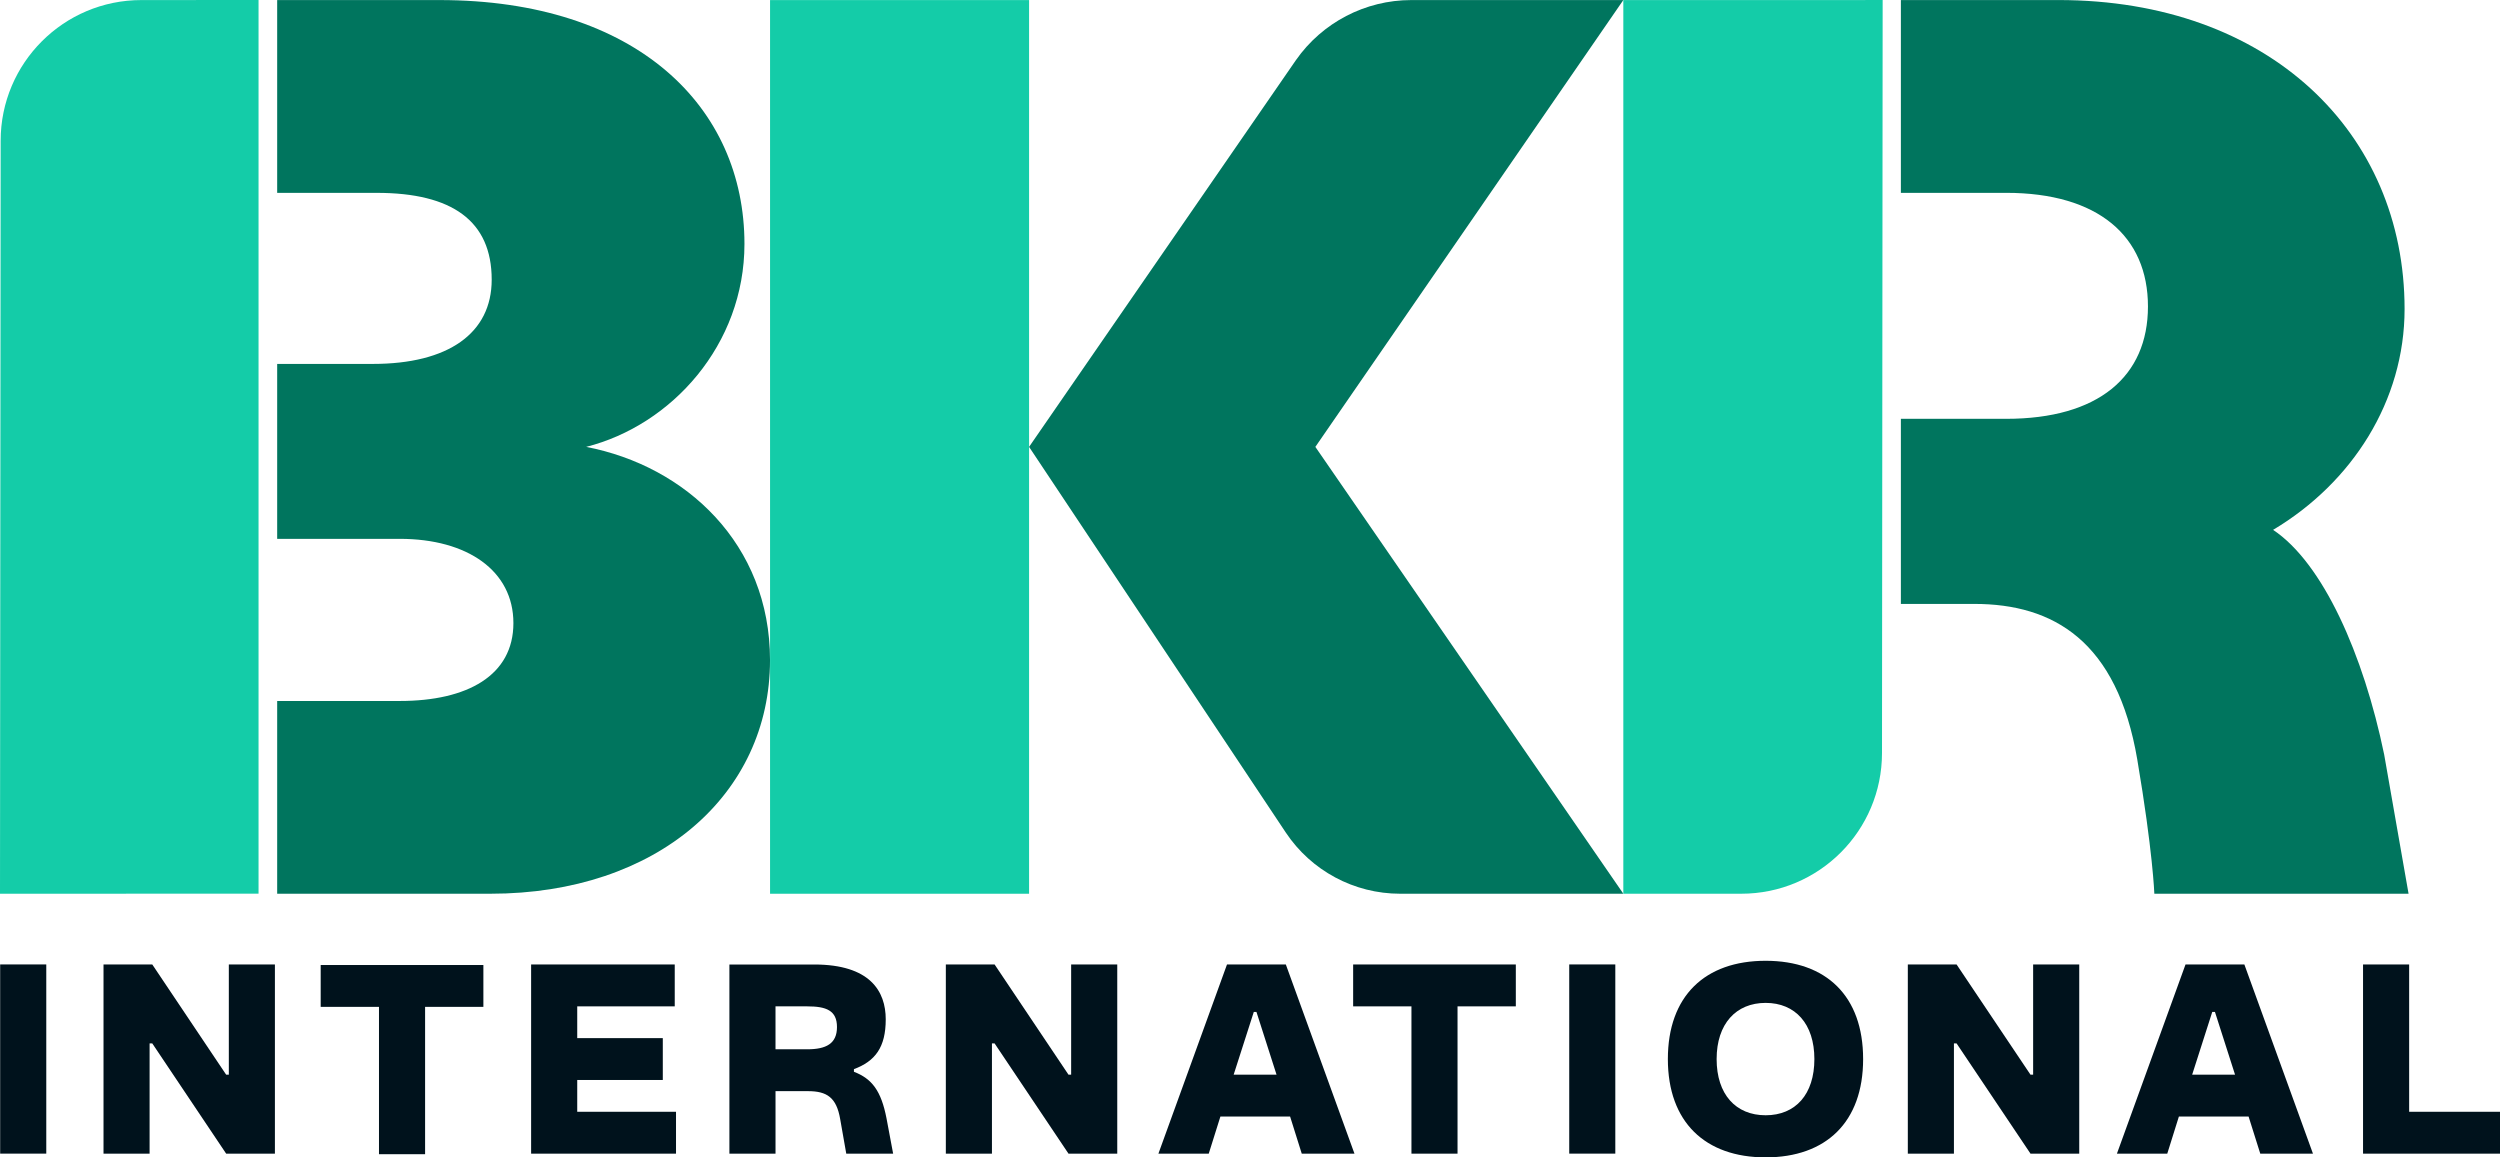 <?xml version="1.0" encoding="UTF-8"?><svg id="Layer_2" xmlns="http://www.w3.org/2000/svg" viewBox="0 0 1642.28 760.29"><defs><style>.cls-1{fill:#00755e;}.cls-2{fill:#00121c;}.cls-3{fill:#14cca8;}</style></defs><g id="Layer_1-2"><rect class="cls-2" x=".11" y="633.55" width="30.29" height="124.28"/><polygon class="cls-2" points="150.32 633.57 150.32 705.98 148.57 705.98 100.03 633.57 68 633.57 68 757.85 98.27 757.85 98.27 685.43 100.03 685.43 148.57 757.85 180.59 757.85 180.59 633.57 150.32 633.57"/><polygon class="cls-2" points="210.66 633.93 210.66 661.42 248.96 661.42 248.96 758.21 279.25 758.21 279.25 661.42 317.54 661.42 317.54 633.93 210.66 633.93"/><polygon class="cls-2" points="348.9 633.57 348.9 757.85 444.08 757.85 444.08 730.34 379.19 730.34 379.19 709.45 435.4 709.45 435.4 681.96 379.19 681.96 379.19 661.09 443.24 661.09 443.24 633.57 348.9 633.57"/><path class="cls-2" d="m509.44,689.29h20.87c12.37,0,19.51-3.67,19.51-14.62s-7.14-13.58-19.51-13.58h-20.87v28.21Zm-30.29,68.56v-124.26h55.7c36.71,0,47,17.57,47,36.02s-6.96,27.51-20.89,32.72v1.74c11.85,4.53,17.92,12.54,21.41,30.64l4.34,23.15h-30.79l-4.01-22.8c-2.43-14.1-8.7-18.27-21.07-18.27h-21.39v41.07h-30.29Z"/><polygon class="cls-2" points="703.65 633.57 703.65 705.98 701.91 705.98 653.36 633.57 621.33 633.57 621.33 757.85 651.62 757.85 651.62 685.43 653.36 685.43 701.91 757.85 733.94 757.85 733.94 633.57 703.65 633.57"/><path class="cls-2" d="m823.63,664.73h1.74l13.21,41.25h-28.18l13.24-41.25Zm-17.6-31.16l-45.06,124.28h33.07l7.66-24.39h45.78l7.66,24.39h34.63l-45.09-124.28h-38.64Z"/><polygon class="cls-2" points="888.9 633.57 888.9 661.09 927.2 661.09 927.2 757.85 957.47 757.85 957.47 661.09 995.76 661.09 995.76 633.57 888.9 633.57"/><rect class="cls-2" x="1030.85" y="633.55" width="30.27" height="124.28"/><path class="cls-2" d="m1191.89,695.72c0-23.15-12.54-36.91-32.02-36.91s-32.2,13.76-32.2,36.91,12.54,36.91,32.2,36.91,32.02-13.76,32.02-36.91m-96.25,0c0-41.42,24.37-64.57,64.22-64.57s64.05,23.15,64.05,64.57-24.37,64.57-64.05,64.57-64.22-23.15-64.22-64.57"/><polygon class="cls-2" points="1335.59 633.57 1335.59 705.98 1333.86 705.98 1285.3 633.57 1253.27 633.57 1253.27 757.85 1283.56 757.85 1283.56 685.43 1285.3 685.43 1333.86 757.85 1365.88 757.85 1365.88 633.57 1335.59 633.57"/><path class="cls-2" d="m1453.26,664.73h1.76l13.21,41.25h-28.18l13.21-41.25Zm-17.57-31.16l-45.06,124.28h33.07l7.64-24.39h45.78l7.68,24.39h34.61l-45.06-124.28h-38.64Z"/><polygon class="cls-2" points="1552.31 633.57 1552.31 757.85 1642.28 757.85 1642.28 730.34 1582.6 730.34 1582.6 633.57 1552.31 633.57"/><polygon class="cls-3" points="505.86 .05 505.86 587.11 676.01 587.11 676.01 293.57 676.01 .05 505.86 .05"/><path class="cls-1" d="m1066.38.04h-139.27c-30.2,0-58.5,14.73-75.81,39.47l-175.29,254.05,168.59,253.27c16.75,25.17,44.96,40.27,75.16,40.27h146.63l-202.32-293.54L1066.38.04Z"/><path class="cls-3" d="m1066.38,587.1h77.48c51.05,0,92.45-41.4,92.45-92.47L1236.74.02l-170.36.02v587.06Z"/><path class="cls-1" d="m1566.23,495.85c-13.67-66.2-40.31-125.97-73.01-147.78,51.99-31.03,86.38-84.68,86.38-145.09C1579.59,87.27,1490.7.05,1352.16.03h-103.45v126.65h69.21c60.38,0,93.1,28.51,93.1,74.64s-32.72,73.81-93.1,73.81h-69.21v121.59h48.25c51.99,0,93.84,24.41,107.05,102.28,10.22,60.19,11.2,88.09,11.2,88.09h167l-15.99-91.24Z"/><path class="cls-3" d="m.43,92.49l-.43,494.61,169.84-.04V0l-76.96.04C41.83.04.43,41.44.43,92.49"/><path class="cls-1" d="m385.05,293.56c56.2-14.25,103.99-67.09,103.99-133.33C489.05,70.49,418.6.04,288.61.04h-106.53v126.65h65.44c49.47,0,75.48,18.44,75.48,57.02,0,35.24-28.53,55.35-78,55.35h-62.92v114.91h80.54c44.44,0,74.64,20.96,74.64,55.35s-30.2,51.16-74.64,51.16h-80.54v126.62h140.08c109.87,0,183.67-65.42,183.67-153.46,0-76.33-55.35-127.49-120.77-140.08"/></g></svg>